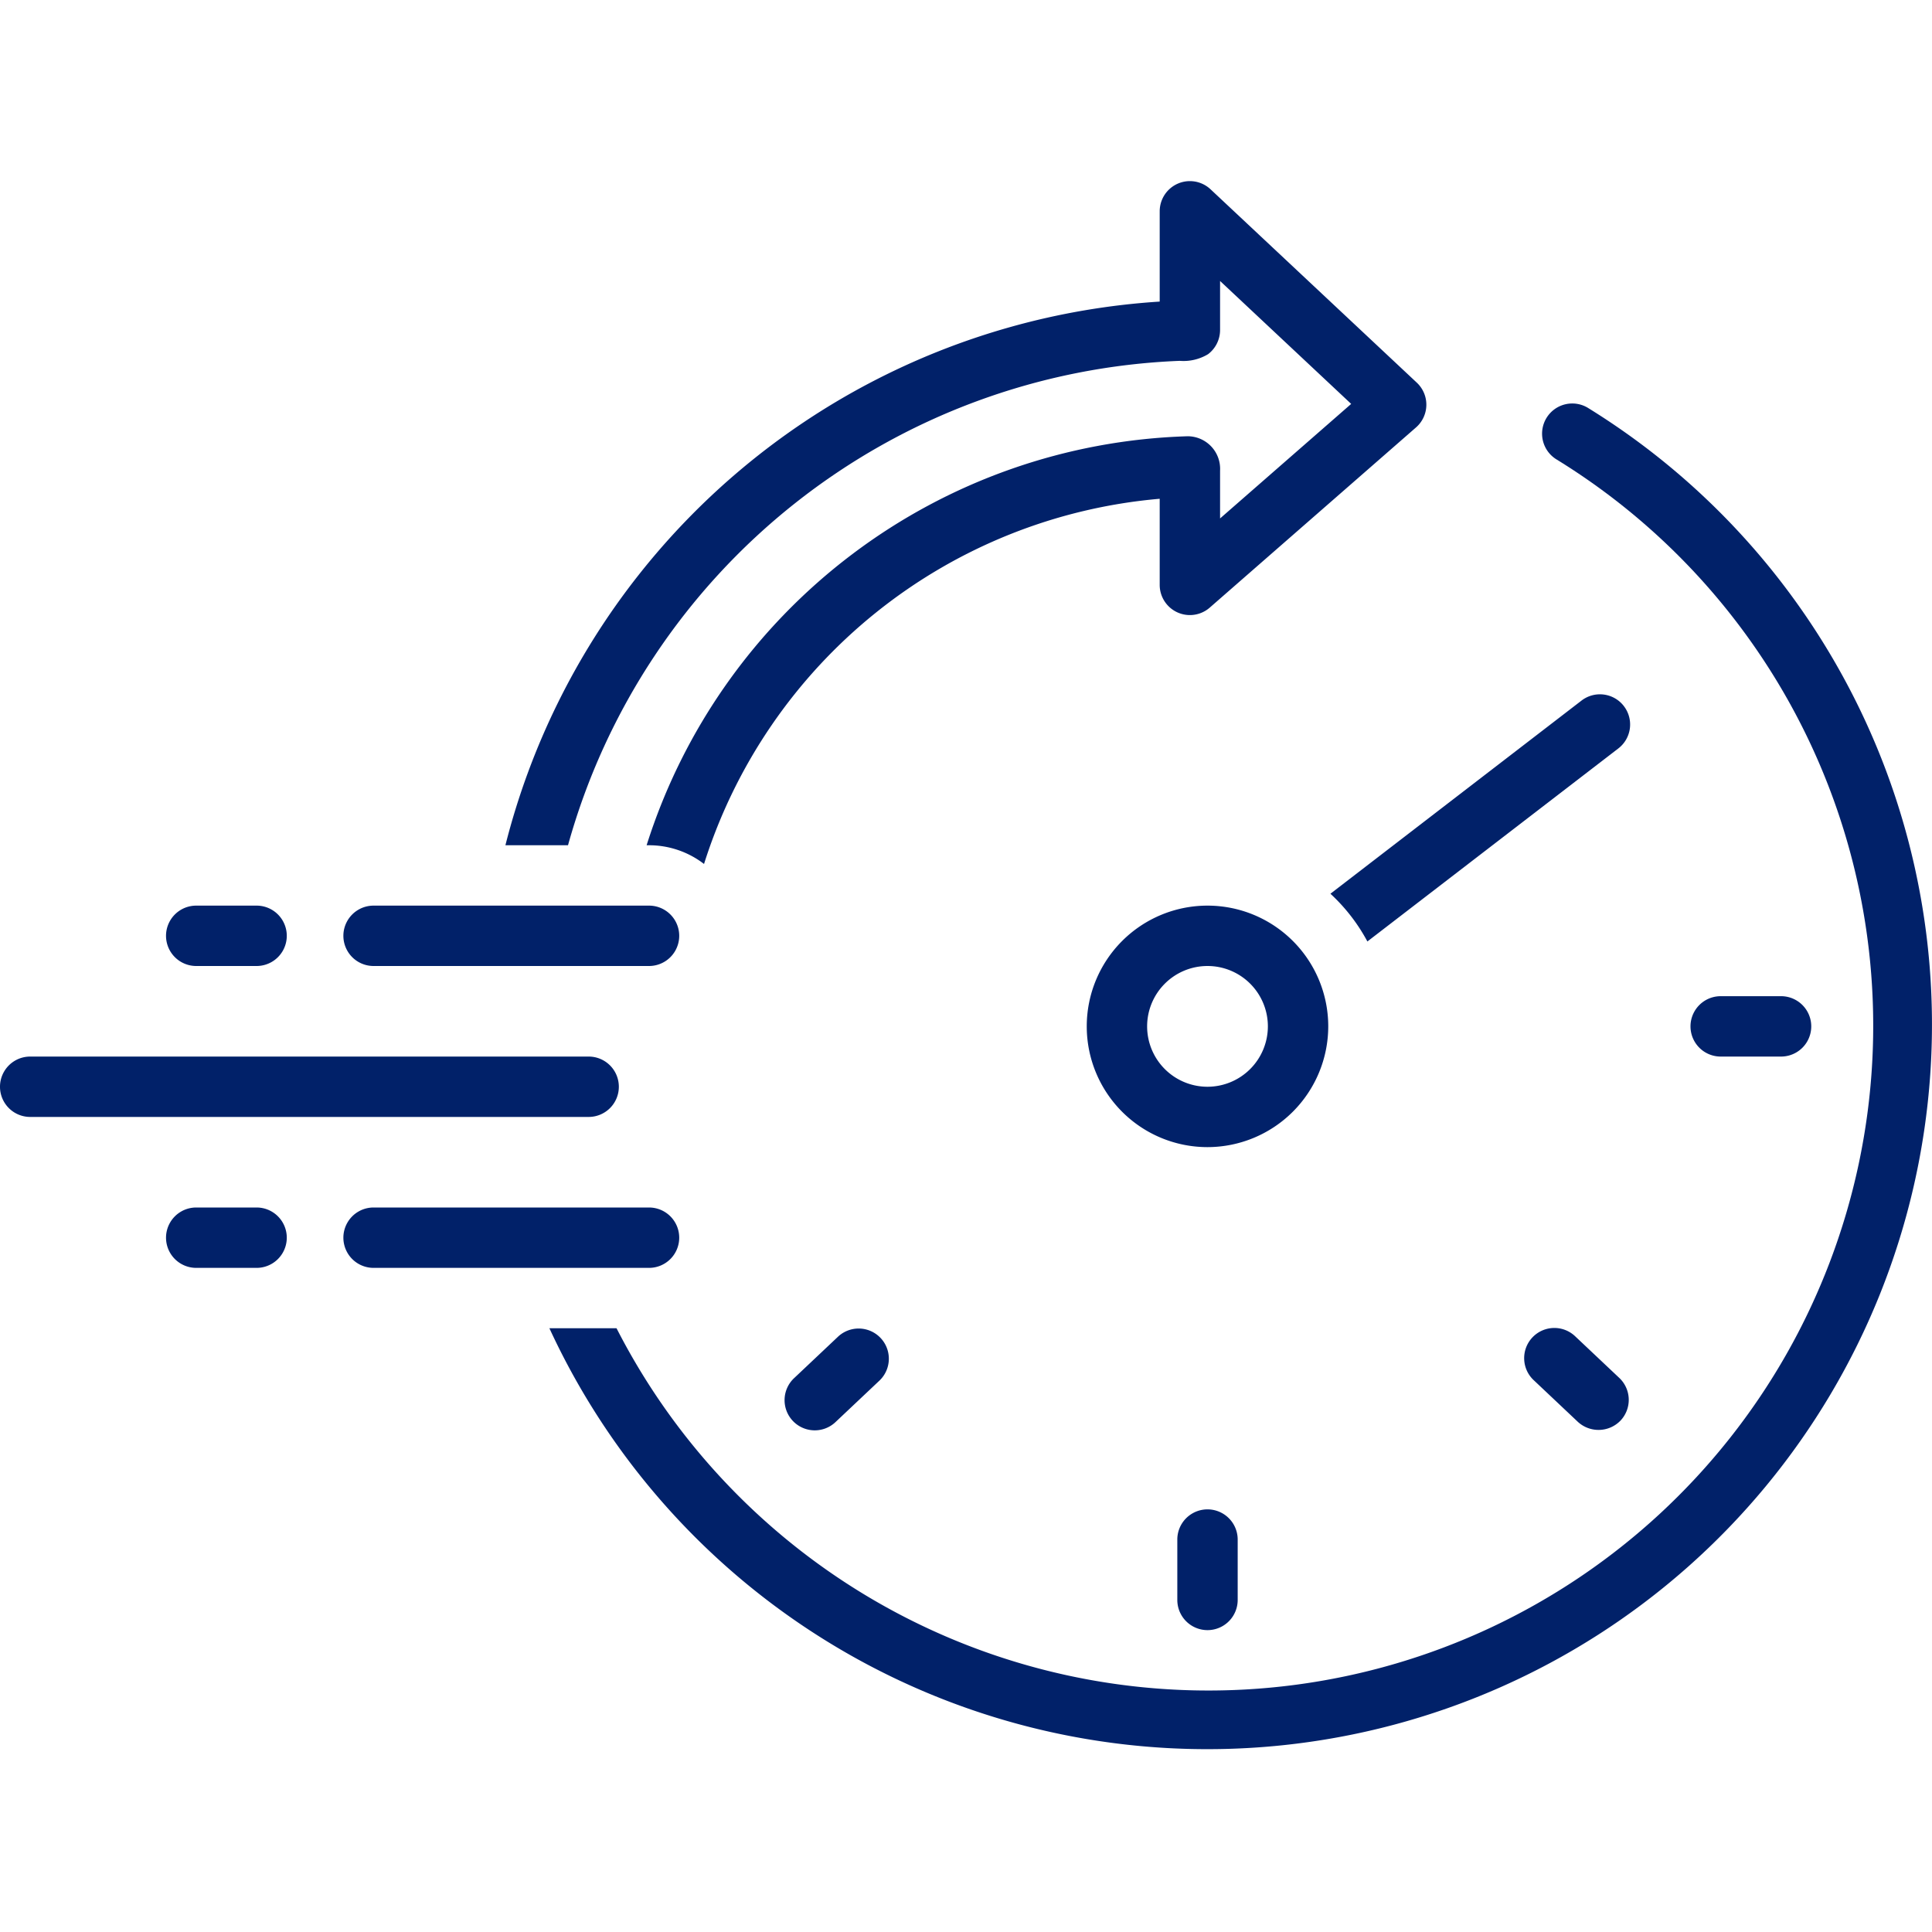 <svg xmlns="http://www.w3.org/2000/svg" data-name="Layer 1" viewBox="0 0 128 128"><path d="M107.585 46.78a2 2 0 0 0-2.805-.365L88.144 59.212a12.05 12.05 0 0 1 2.449 3.163l16.627-12.79a2 2 0 0 0 .365-2.804zM88 68a8 8 0 1 0-8 8 8.01 8.01 0 0 0 8-8zm-8 4a4 4 0 1 1 4-4 4.004 4.004 0 0 1-4 4zm-2 30v4a2 2 0 0 0 4 0v-4a2 2 0 0 0-4 0zm40-32a2 2 0 0 0 0-4h-4a2 2 0 0 0 0 4zm-13.627 18.546a2 2 0 1 0-2.746 2.908l2.908 2.745a2.023 2.023 0 0 0 2.827-.08 2 2 0 0 0-.08-2.828zm-48.838 0-2.908 2.745a2 2 0 1 0 2.746 2.908l2.908-2.745a2 2 0 0 0-2.746-2.908zm22.621-64.639a3.15 3.15 0 0 0 1.884-.443 2.013 2.013 0 0 0 .793-1.595v-3.253l8.686 8.144-8.686 7.588V31.18a2.158 2.158 0 0 0-2.134-2.277A38.8 38.8 0 0 0 42.84 56H43a5.965 5.965 0 0 1 3.644 1.241 34.795 34.795 0 0 1 30.189-24.196v5.706a2 2 0 0 0 3.315 1.506l13.667-11.939a2 2 0 0 0 .053-2.965L80.201 12.541A2 2 0 0 0 76.833 14v5.981A47.85 47.85 0 0 0 33.485 56h4.147a43.86 43.86 0 0 1 40.524-32.093z" fill="#012169" class="color000000 svgShape"></path><path d="M105.23 27.038a2 2 0 1 0-2.107 3.4A44.041 44.041 0 1 1 40.847 88h-4.448a48.01 48.01 0 1 0 68.831-60.962zM24.75 64H43a2 2 0 0 0 0-4H24.75a2 2 0 0 0 0 4z" fill="#012169" class="color000000 svgShape"></path><path d="M45 82a2 2 0 0 0-2-2H24.75a2 2 0 0 0 0 4H43a2 2 0 0 0 2-2zm-4-10a2 2 0 0 0-2-2H2a2 2 0 0 0 0 4h37a2 2 0 0 0 2-2zm-28-8h4a2 2 0 0 0 0-4h-4a2 2 0 0 0 0 4zm4 16h-4a2 2 0 0 0 0 4h4a2 2 0 0 0 0-4z" fill="#012169" class="color000000 svgShape"></path></svg>